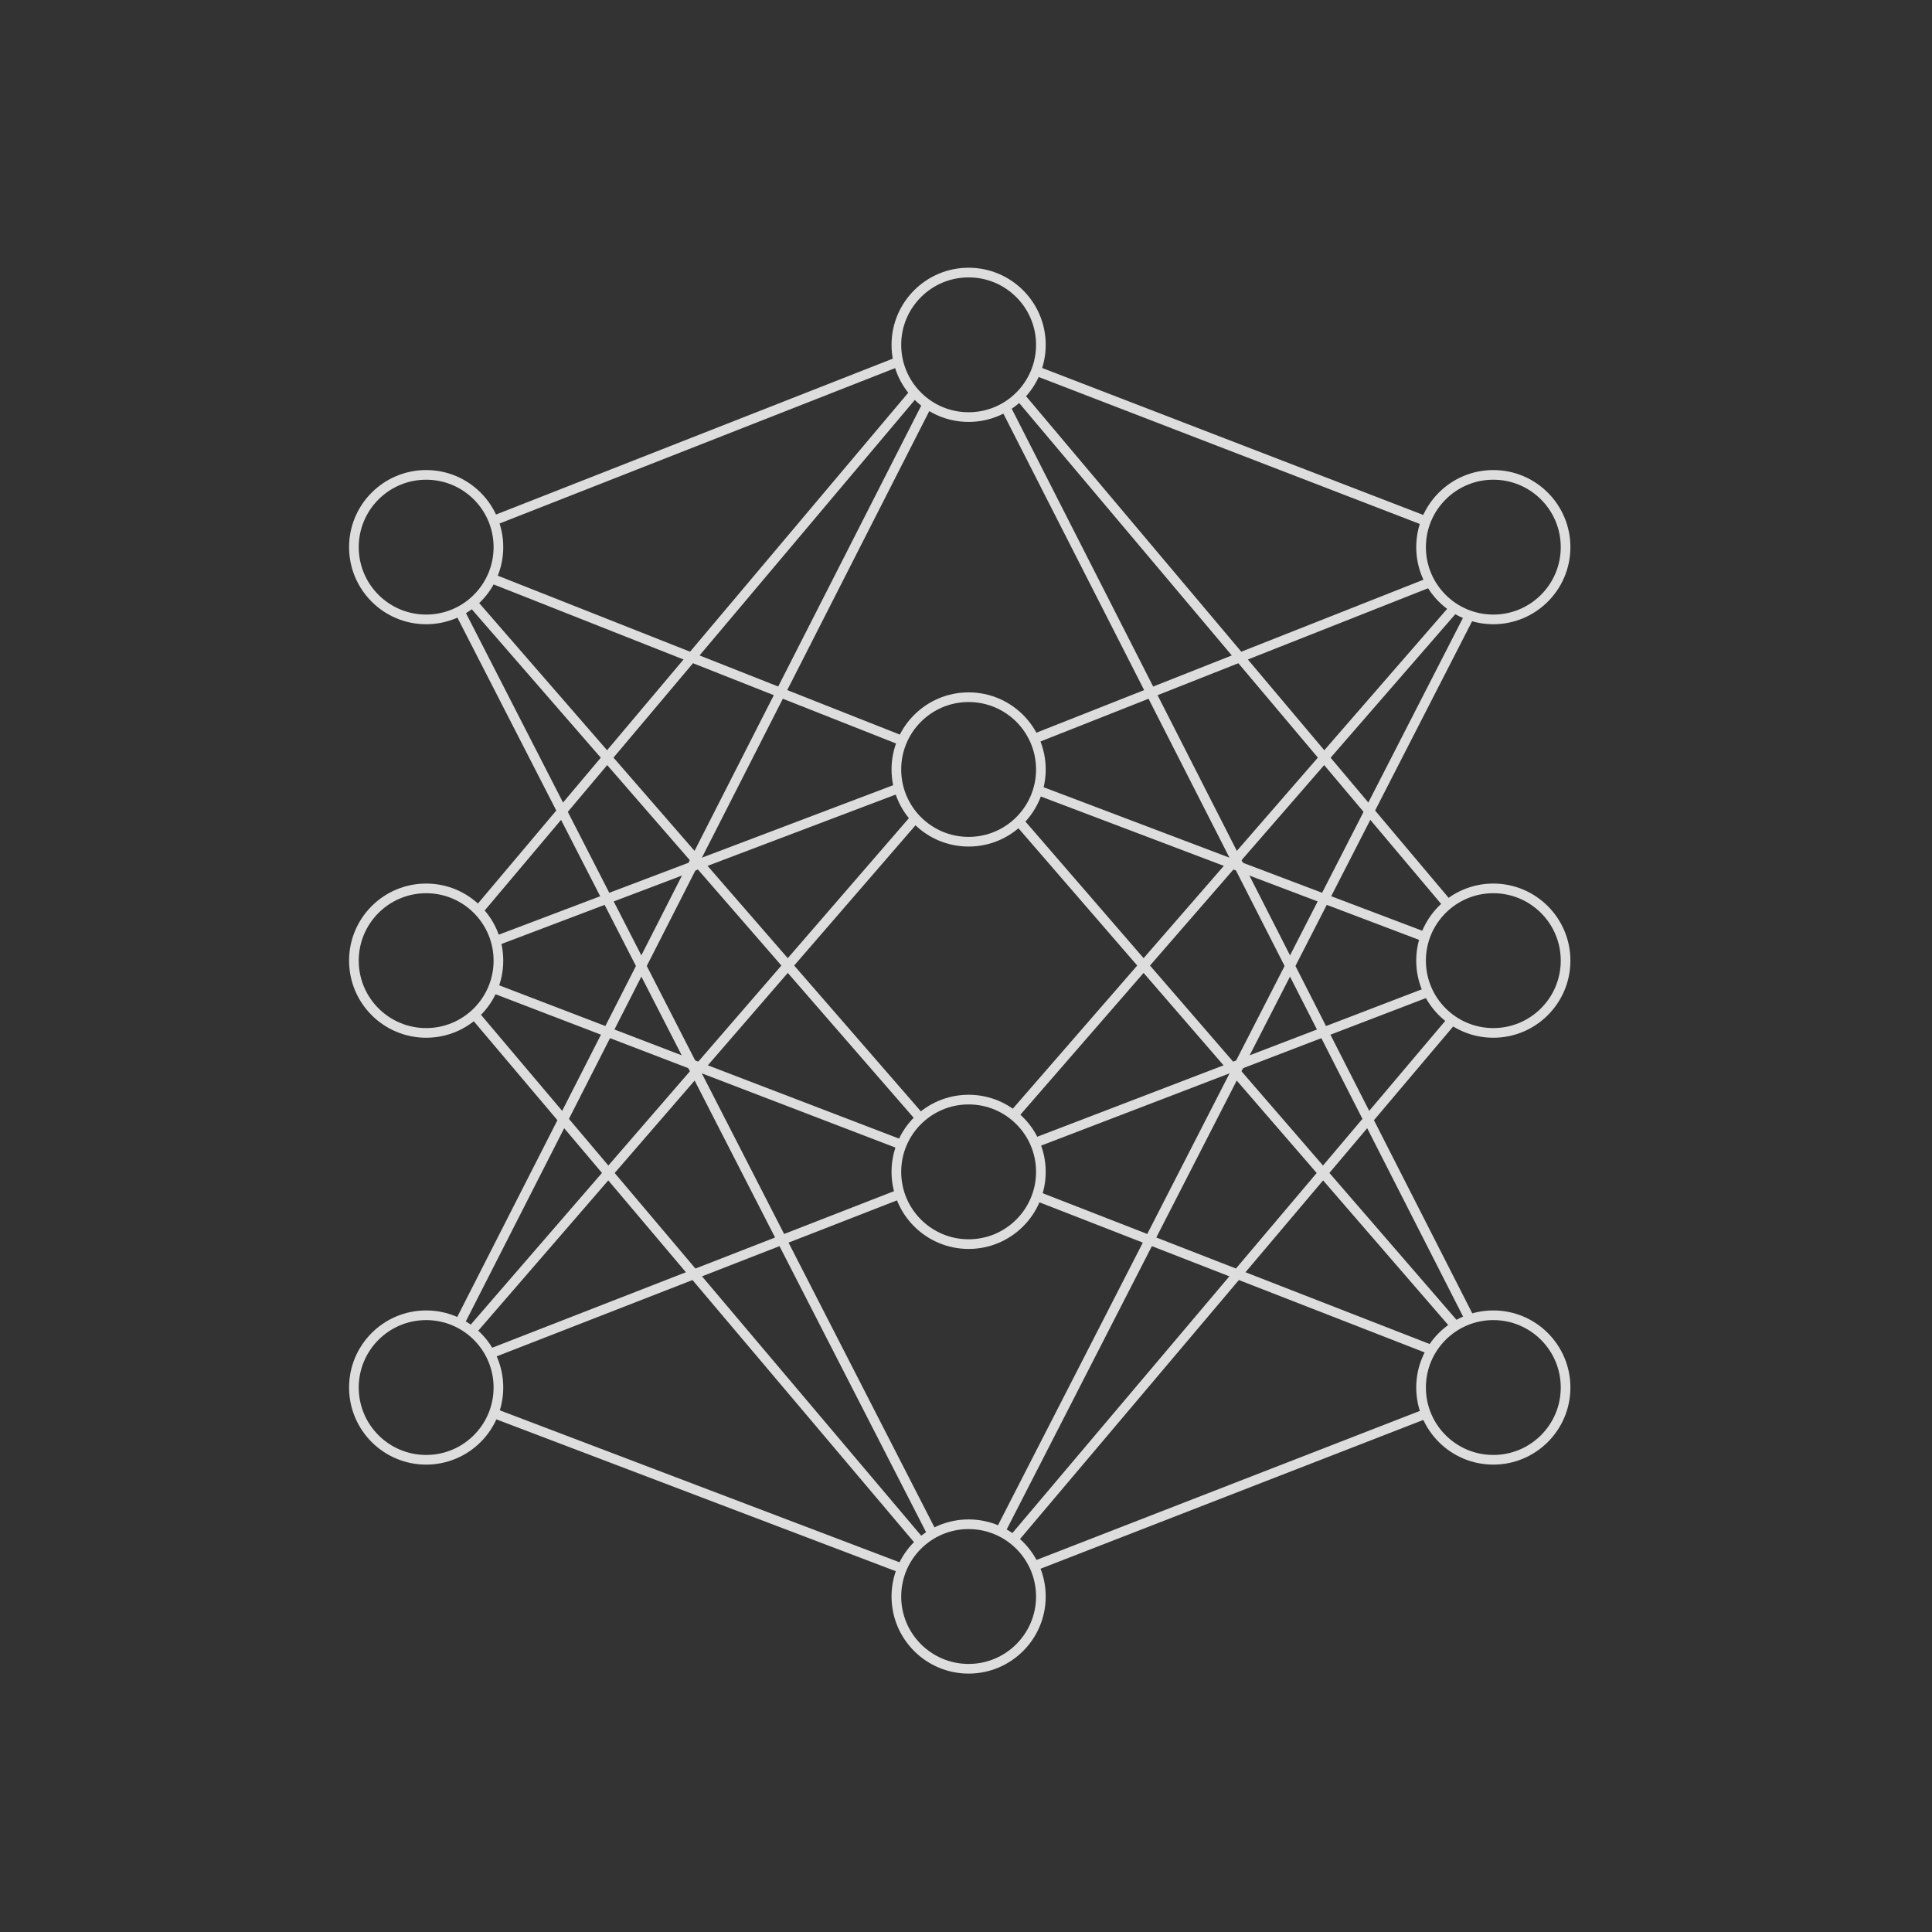 <svg xmlns="http://www.w3.org/2000/svg" width="100" height="100" viewBox="0 0 100 100"><path fill="#333" d="M0 0h100v100H0z"/><path fill="none" stroke="#ddd" stroke-miterlimit="10" stroke-width=".5" d="m22.058 28.32 27.719-10.889-27.39 32.514"/><path fill="none" stroke="#ddd" stroke-miterlimit="10" stroke-width=".5" d="m22.387 49.945 27.399-10.384-27.511-10.874"/><path fill="none" stroke="#ddd" stroke-miterlimit="10" stroke-width=".5" d="M49.786 39.561 22.387 71.23l27.39-53.799"/><path fill="none" stroke="#ddd" stroke-miterlimit="10" stroke-width=".5" d="m22.387 71.23 27.534-10.729-27.646-31.814 27.502 53.668-27.719-10.537"/><path fill="none" stroke="#ddd" stroke-miterlimit="10" stroke-width=".5" d="M49.921 60.501 22.387 49.945l27.39 32.41m.413-64.924 27.39 32.514m0 0L50.182 39.561l27.51-10.874"/><path fill="none" stroke="#ddd" stroke-miterlimit="10" stroke-width=".5" d="M50.182 39.561 77.58 71.23 50.19 17.431"/><path fill="none" stroke="#ddd" stroke-miterlimit="10" stroke-width=".5" d="M77.58 71.23 50.047 60.501l27.645-31.814L50.19 82.355l27.104-10.537"/><path fill="none" stroke="#ddd" stroke-miterlimit="10" stroke-width=".5" d="M50.047 60.501 77.58 49.945l-27.39 32.41"/><circle cx="22.058" cy="71.818" r="3.74" fill="#333" stroke="#ddd" stroke-miterlimit="10" stroke-width=".5"/><circle cx="50.136" cy="82.635" r="3.74" fill="#333" stroke="#ddd" stroke-miterlimit="10" stroke-width=".5"/><circle cx="50.136" cy="60.655" r="3.74" fill="#333" stroke="#ddd" stroke-miterlimit="10" stroke-width=".5"/><circle cx="50.136" cy="39.827" r="3.74" fill="#333" stroke="#ddd" stroke-miterlimit="10" stroke-width=".5"/><circle cx="22.058" cy="49.723" r="3.74" fill="#333" stroke="#ddd" stroke-miterlimit="10" stroke-width=".5"/><circle cx="22.058" cy="28.32" r="3.74" fill="#333" stroke="#ddd" stroke-miterlimit="10" stroke-width=".5"/><circle cx="77.294" cy="71.818" r="3.74" fill="#333" stroke="#ddd" stroke-miterlimit="10" stroke-width=".5"/><circle cx="77.294" cy="49.723" r="3.74" fill="#333" stroke="#ddd" stroke-miterlimit="10" stroke-width=".5"/><path fill="none" stroke="#ddd" stroke-miterlimit="10" stroke-width=".5" d="M77.294 28.32 50.136 17.848"/><circle cx="50.136" cy="17.848" r="3.74" fill="#333" stroke="#ddd" stroke-miterlimit="10" stroke-width=".5"/><circle cx="77.294" cy="28.32" r="3.74" fill="#333" stroke="#ddd" stroke-miterlimit="10" stroke-width=".5"/></svg>